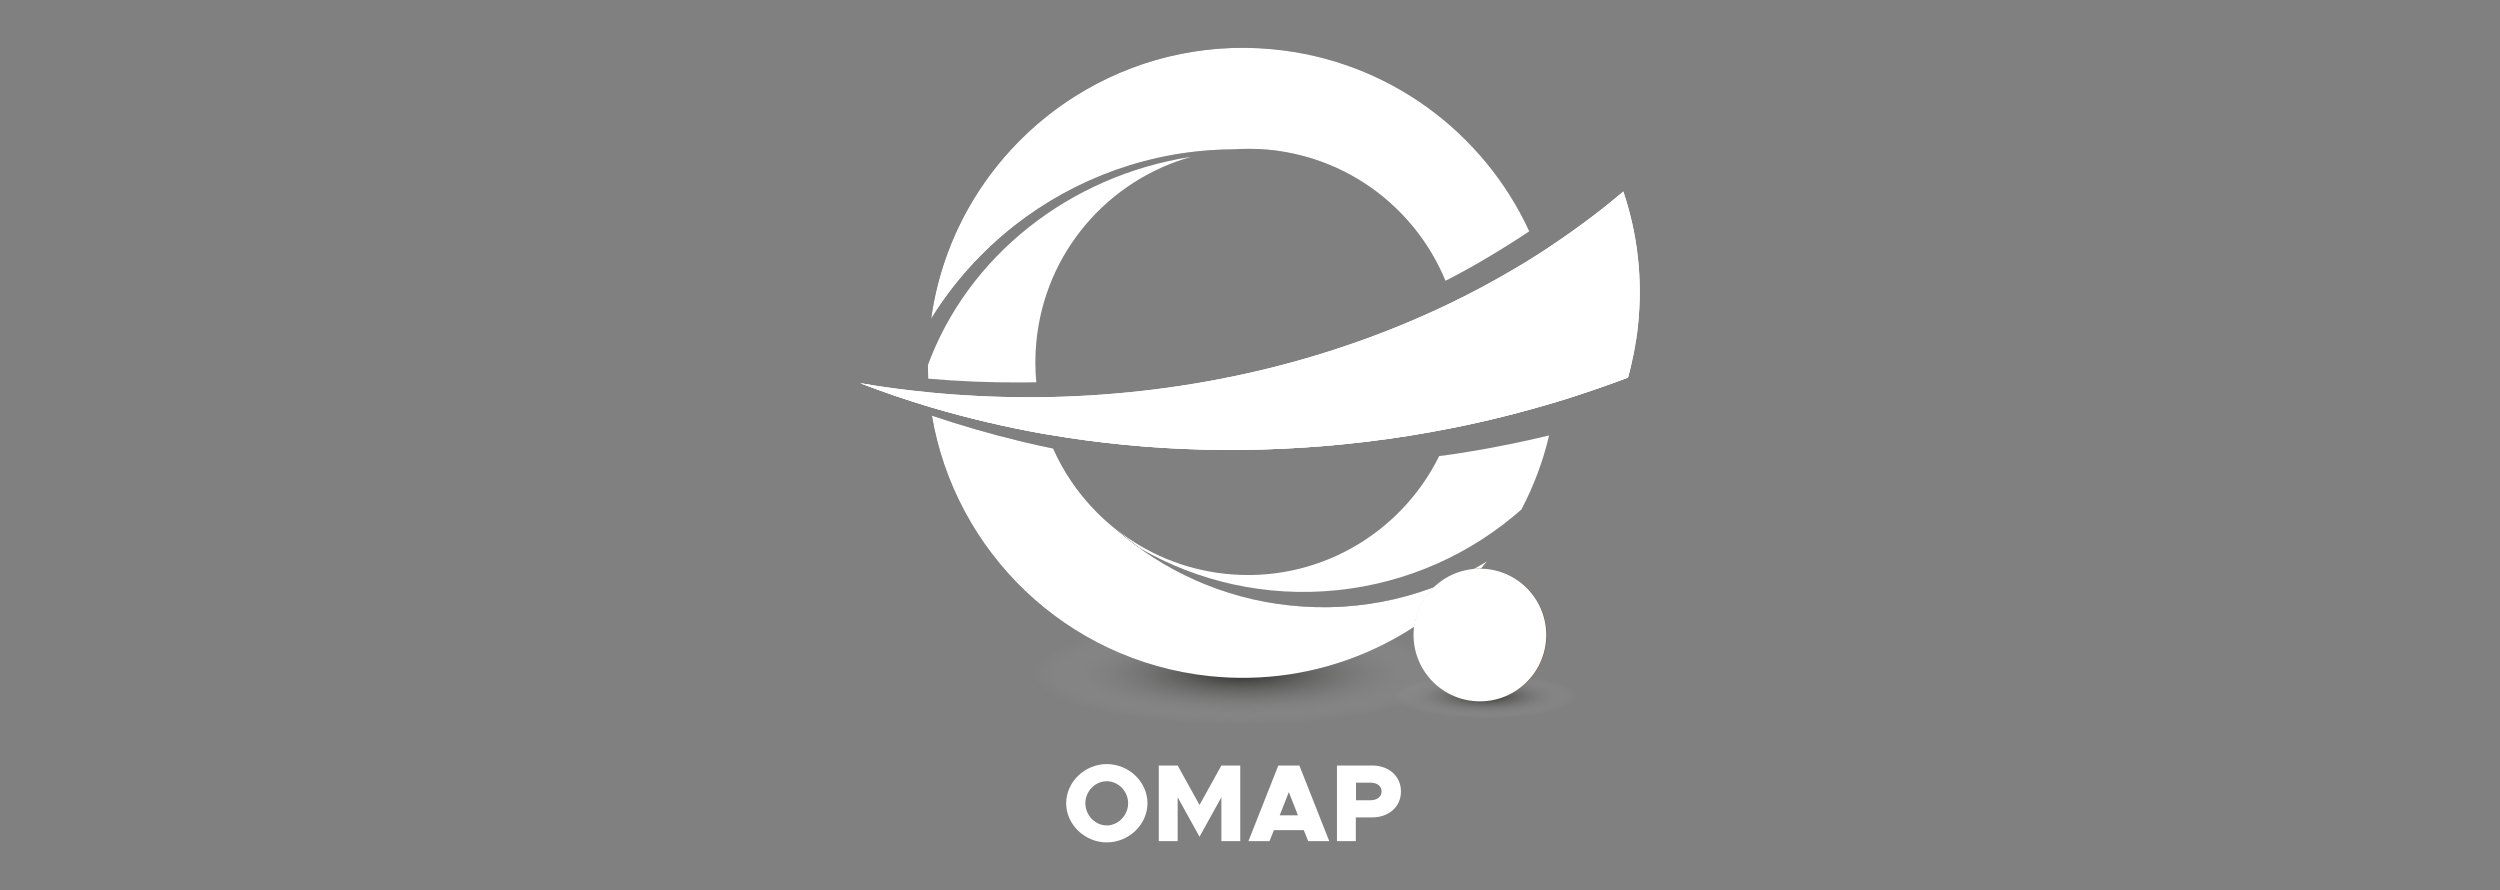<?xml version="1.0" encoding="utf-8"?>
<!-- Generator: Adobe Illustrator 26.3.1, SVG Export Plug-In . SVG Version: 6.00 Build 0)  -->
<svg version="1.1" id="Vrstva_1" xmlns="http://www.w3.org/2000/svg" xmlns:xlink="http://www.w3.org/1999/xlink" x="0px" y="0px"
	 viewBox="0 0 1589.8 566.2" style="enable-background:new 0 0 1589.8 566.2;" xml:space="preserve">
<rect x="0" y="0" width="1589.8" height="566.2" fill="#808080" stroke="none"/>
<style type="text/css">
	.st0{fill:none;}
	.st1{fill:#FFFFFF;}
	.st2{fill:url(#SVGID_1_);}
	.st3{fill:url(#SVGID_00000176727461136020516890000000893761339418362810_);}
	.st4{fill:url(#SVGID_00000149361197161955167450000001711928546462869642_);}
	.st5{fill:#272D3C;}
	.st6{fill:url(#SVGID_00000151507154812170142700000013002290100721579690_);}
	.st7{fill:url(#SVGID_00000163070646519032188060000003215250166528308630_);}
	.st8{fill:url(#SVGID_00000124125533108740079200000015390014407471180691_);}
</style>
<rect class="st0" width="1589.8" height="566.2"/>
<g>
	<g>
		<path class="st1" d="M678,510.8c0-13.5,11.8-24.9,25.8-24.9c14.1,0,25.9,11.3,25.9,24.9c0,13.5-11.8,24.9-25.9,24.9
			C689.8,535.7,678,524.3,678,510.8z M717.4,510.8c0-7.6-6.2-14-13.6-14s-13.6,6.4-13.6,14c0,7.6,6.2,14.1,13.6,14.1
			S717.4,518.4,717.4,510.8z"/>
		<path class="st1" d="M736.9,486.8h12l13.9,25.1l13.9-25.1h12v48.1h-12V507l-13.9,25.1L748.9,507v27.9h-12V486.8z"/>
		<path class="st1" d="M829.1,527.9h-19l-2.8,7h-13.4l19-48.1h13.4l19,48.1h-13.4L829.1,527.9z M825.4,518.5l-5.8-14.8l-5.8,14.8
			H825.4z"/>
		<path class="st1" d="M850.3,486.8h22.3c10.6,0,18.3,6.8,18.3,16.5s-7.7,16.5-18.3,16.5h-10.4v15.1h-12V486.8z M871.5,508.9
			c4.1,0,7.1-2.2,7.1-5.6c0-3.4-2.9-5.6-7.1-5.6h-9.2v11.2H871.5z"/>
	</g>
	
		<radialGradient id="SVGID_1_" cx="789.564" cy="428.413" r="144.919" gradientTransform="matrix(1 0 0 0.243 0 324.257)" gradientUnits="userSpaceOnUse">
		<stop  offset="0" style="stop-color:#2E2D2C"/>
		<stop  offset="0.924" style="stop-color:#AFAFAF;stop-opacity:0"/>
	</radialGradient>
	<ellipse class="st2" cx="792" cy="428.4" rx="183" ry="37.1"/>
	
		<radialGradient id="SVGID_00000155127495273885424930000003964774614494554292_" cx="944.817" cy="442.884" r="63.056" gradientTransform="matrix(1 0 0 0.243 0 335.209)" gradientUnits="userSpaceOnUse">
		<stop  offset="0" style="stop-color:#2E2D2C"/>
		<stop  offset="0.924" style="stop-color:#AFAFAF;stop-opacity:0"/>
	</radialGradient>
	
		<ellipse style="fill:url(#SVGID_00000155127495273885424930000003964774614494554292_);" cx="945.9" cy="442.9" rx="79.6" ry="16.1"/>
	<path class="st0" d="M724.9,348.7c27.2,19.5,59.6,32.4,95.3,36.2c45.6,4.9,89.2-5.9,125.5-28.1c8.2-10.2,15.5-21.2,21.7-32.9
		c-31.6,28-71.8,46.7-117,51.3C805.1,379.9,761.6,369.8,724.9,348.7z"/>
	<path class="st1" d="M915.2,290c-24.4,49.6-77.9,81.1-136,74.9c-26.3-2.8-50.1-13-69.4-28.3c4.9,4.3,9.9,8.3,15.2,12.1
		c36.7,21.1,80.1,31.3,125.5,26.6c45.1-4.7,85.4-23.4,117-51.3c7.7-14.7,13.7-30.4,17.6-47.1c-21.6,5.2-43.7,9.5-66.3,12.7
		C917.5,289.7,916.3,289.9,915.2,290z"/>
	<path class="st0" d="M922.5,271.9c-2,6.3-4.5,12.3-7.4,18.2c1.2-0.2,2.4-0.3,3.6-0.5c22.6-3.2,44.7-7.5,66.3-12.7
		c1.7-7,3-14.2,3.9-21.5C967.3,261.8,945.2,267.4,922.5,271.9z"/>
	
		<linearGradient id="SVGID_00000098190879407647487520000014689319331300751249_" gradientUnits="userSpaceOnUse" x1="856.733" y1="356.668" x2="582.25" y2="341.831">
		<stop  offset="0" style="stop-color:#40413F"/>
		<stop  offset="0.456" style="stop-color:#555453"/>
		<stop  offset="1" style="stop-color:#252524"/>
	</linearGradient>
	<path style="fill:url(#SVGID_00000098190879407647487520000014689319331300751249_);" d="M648.2,280.4c-19-4.6-37.5-10-55.6-16.1
		c14.6,86.2,85,155.8,176.2,165.6c70.1,7.5,135.5-22.1,176.9-73c-36.3,22.1-79.9,33-125.5,28.1c-42.5-4.5-80.5-22.1-110.5-48.3
		c-11.1-8.8-20.7-19.2-28.6-30.9c-4.4-6.5-8.2-13.4-11.4-20.6c-6-1.2-11.9-2.5-17.8-3.9C650.7,280.9,649.4,280.7,648.2,280.4z"/>
	<path class="st0" d="M662.3,275.4c-24.2-4.3-47.7-9.8-70.6-16.6c0.3,1.8,0.5,3.6,0.8,5.3c18.1,6.1,36.6,11.5,55.6,16.1
		c1.2,0.3,2.4,0.6,3.7,0.9c5.9,1.4,11.9,2.7,17.8,3.9c-1.3-3-2.6-6-3.7-9.1C664.8,275.9,663.6,275.7,662.3,275.4z"/>
	<path class="st5" d="M962.8,129.1"/>
	<path class="st1" d="M648.2,280.4c-19-4.6-37.5-10-55.6-16.1c14.6,86.2,85,155.8,176.2,165.6c70.1,7.5,135.5-22.1,176.9-73
		c-36.3,22.1-79.9,33-125.5,28.1c-42.5-4.5-80.5-22.1-110.5-48.3c-11.1-8.8-20.7-19.2-28.6-30.9c-4.4-6.5-8.2-13.4-11.4-20.6
		c-6-1.2-11.9-2.5-17.8-3.9C650.7,280.9,649.4,280.7,648.2,280.4z"/>
	
		<linearGradient id="SVGID_00000148642016938566008750000007823623065389761176_" gradientUnits="userSpaceOnUse" x1="592.059" y1="116.667" x2="972.485" y2="116.667">
		<stop  offset="0" style="stop-color:#21211C"/>
		<stop  offset="1" style="stop-color:#626260"/>
	</linearGradient>
	<path style="fill:url(#SVGID_00000148642016938566008750000007823623065389761176_);" d="M809,31.3c-45.7-4.3-89.3,7.2-125.3,29.9
		c-48.3,30.5-83.2,81.2-91.6,141.6c14.1-22.9,32.2-42.9,53.1-59.4c38.5-30.2,86.8-48.1,138.6-48.4c7.4-0.5,15-0.5,22.7,0.2
		c7.7,0.7,15.1,2.1,22.3,4c41.5,11,74.6,41,90.4,79.4c9.6-4.9,19-10.1,28.1-15.6c8.6-5.1,17-10.4,25.2-15.9
		C943.6,84.4,882.9,38.2,809,31.3z"/>
	<path class="st0" d="M757.6,99.7c8.5-2.4,17.2-3.9,26.2-4.6c-51.7,0.3-100.1,18.2-138.6,48.4c-20.9,16.4-39,36.5-53.1,59.4
		c-0.4,3.1-0.8,6.2-1.1,9.3c-0.6,6.7-0.9,13.4-0.9,20C615.3,163.6,679.2,111.8,757.6,99.7z"/>
	<path class="st1" d="M649.4,243.2c3.2,0,6.4-0.1,9.6-0.1c-0.8-8.3-0.8-16.8,0-25.4c5.4-57.6,46-103.3,98.6-118
		c-78.3,12.1-142.3,63.9-167.5,132.4c0,2.9,0.1,5.8,0.2,8.7C609.7,242.5,629.4,243.3,649.4,243.2z"/>
	
		<radialGradient id="SVGID_00000134950109097265071240000001469133881416418222_" cx="709.694" cy="138.516" r="147.668" gradientUnits="userSpaceOnUse">
		<stop  offset="0" style="stop-color:#FFFFFF"/>
		<stop  offset="0.992" style="stop-color:#000000;stop-opacity:0"/>
	</radialGradient>
	<path style="fill:url(#SVGID_00000134950109097265071240000001469133881416418222_);" d="M809,31.3c-45.7-4.3-89.3,7.2-125.3,29.9
		c-48.3,30.5-83.2,81.2-91.6,141.6c14.1-22.9,32.2-42.9,53.1-59.4c38.5-30.2,86.8-48.1,138.6-48.4c7.4-0.5,15-0.5,22.7,0.2
		c7.7,0.7,15.1,2.1,22.3,4c41.5,11,74.6,41,90.4,79.4c9.6-4.9,19-10.1,28.1-15.6c8.6-5.1,17-10.4,25.2-15.9
		C943.6,84.4,882.9,38.2,809,31.3z"/>
	<path class="st1" d="M809,31.3c-45.7-4.3-89.3,7.2-125.3,29.9c-48.3,30.5-83.2,81.2-91.6,141.6c14.1-22.9,32.2-42.9,53.1-59.4
		c38.5-30.2,86.8-48.1,138.6-48.4c7.4-0.5,15-0.5,22.7,0.2c7.7,0.7,15.1,2.1,22.3,4c41.5,11,74.6,41,90.4,79.4
		c9.6-4.9,19-10.1,28.1-15.6c8.6-5.1,17-10.4,25.2-15.9C943.6,84.4,882.9,38.2,809,31.3z"/>
	
		<radialGradient id="SVGID_00000034798537992299181320000007797198797618192046_" cx="944.188" cy="397.58" r="38.154" gradientUnits="userSpaceOnUse">
		<stop  offset="0" style="stop-color:#E2B487"/>
		<stop  offset="0.25" style="stop-color:#BF946B"/>
		<stop  offset="0.446" style="stop-color:#A97F59"/>
		<stop  offset="1" style="stop-color:#795436"/>
	</radialGradient>
	<circle style="fill:url(#SVGID_00000034798537992299181320000007797198797618192046_);" cx="941.4" cy="403.8" r="42.2"/>
	<circle class="st1" cx="941.1" cy="403.8" r="42.2"/>
	<g>
		<path class="st1" d="M1032.3,121.8c-16.6,14.1-34.5,27.2-53.4,39.4c-7.1,4.6-14.4,9-21.8,13.2c-10.6,6.1-21.5,11.9-32.6,17.3
			c-73.2,35.8-158.3,57.6-249.6,60.6c-4.7,0.2-9.3,0.2-14,0.3c-2.5,0-4.9,0-7.3,0c-20.9,0-41.6-1-61.9-3c-7.1-0.7-14.2-1.5-21.3-2.4
			c-7.8-1-15.6-2.2-23.3-3.5c7.2,2.7,14.5,5.4,21.8,7.9c7.9,2.7,15.8,5.2,23.8,7.6c22.9,6.7,46.4,12.3,70.6,16.6
			c1.2,0.2,2.5,0.4,3.7,0.6c63.8,10.9,131.6,12.9,201.1,4.6c18.8-2.2,37.2-5.2,55.3-8.8c22.7-4.5,44.8-10.1,66.4-16.6
			c3.7-1.1,7.3-2.2,10.9-3.4c11.7-3.8,23.3-7.8,34.6-12.1c2.9-10.6,5.1-21.5,6.3-32.8C1044.8,177.4,1041.3,148.4,1032.3,121.8z"/>
		<path class="st1" d="M790.3,281.7c-84.5,1.4-164.9-12-237.5-37.1c-1.9-0.3-3.9-0.6-5.8-0.9c7.2,2.7,14.5,5.4,21.8,7.9
			c7.9,2.7,15.8,5.2,23.8,7.6c22.9,6.7,46.4,12.3,70.6,16.6c1.2,0.2,2.5,0.4,3.7,0.6c63.8,10.9,131.6,12.9,201.1,4.6
			c18.8-2.2,37.2-5.2,55.3-8.8c22.7-4.5,44.8-10.1,66.4-16.6c3.7-1.1,7.3-2.2,10.9-3.4c11.7-3.8,23.3-7.8,34.6-12.1
			c0.7-2.4,1.3-4.8,1.9-7.2C962.7,262.8,879,280.2,790.3,281.7z"/>
		<path class="st1" d="M1032.3,121.8c-16.6,14.1-34.5,27.2-53.4,39.4c-7.1,4.6-14.4,9-21.8,13.2c-10.6,6.1-21.5,11.9-32.6,17.3
			c-73.2,35.8-158.3,57.6-249.6,60.6c-4.7,0.2-9.3,0.2-14,0.3c-2.5,0-4.9,0-7.3,0c-20.9,0-41.6-1-61.9-3c-7.1-0.7-14.2-1.5-21.3-2.4
			c-7.8-1-15.6-2.2-23.3-3.5c7.2,2.7,14.5,5.4,21.8,7.9c7.9,2.7,15.8,5.2,23.8,7.6c22.9,6.7,46.4,12.3,70.6,16.6
			c1.2,0.2,2.5,0.4,3.7,0.6c63.8,10.9,131.6,12.9,201.1,4.6c18.8-2.2,37.2-5.2,55.3-8.8c22.7-4.5,44.8-10.1,66.4-16.6
			c3.7-1.1,7.3-2.2,10.9-3.4c11.7-3.8,23.3-7.8,34.6-12.1c2.9-10.6,5.1-21.5,6.3-32.8C1044.8,177.4,1041.3,148.4,1032.3,121.8z"/>
	</g>
</g>
</svg>
